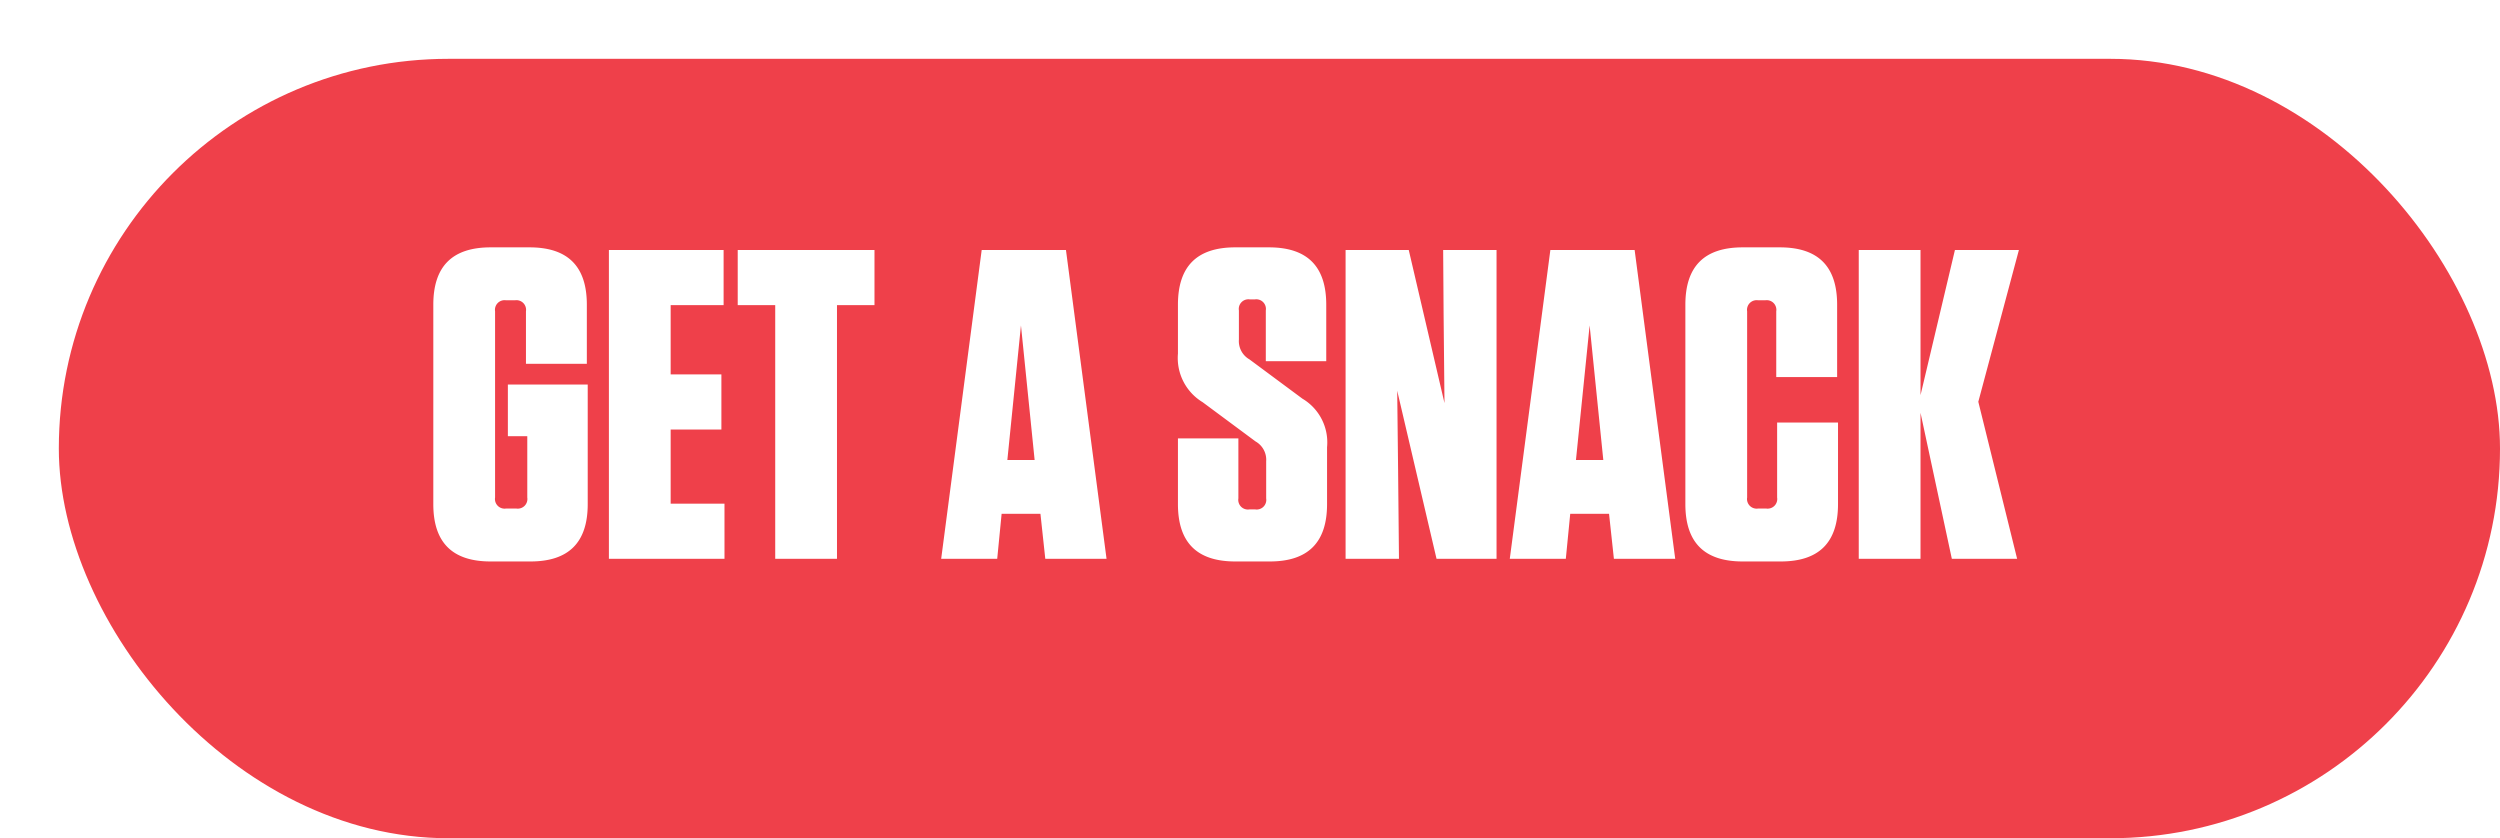 <svg xmlns="http://www.w3.org/2000/svg" xmlns:xlink="http://www.w3.org/1999/xlink" width="170" height="57" viewBox="0 0 170 57"><defs><style>.a{fill:#ef404a;}.b{fill:#fff;}.c{filter:url(#a);}</style><filter id="a" x="0" y="0" width="170" height="57" filterUnits="userSpaceOnUse"><feOffset dx="4" dy="4" input="SourceAlpha"/><feGaussianBlur result="b"/><feFlood flood-color="#020202"/><feComposite operator="in" in2="b"/><feComposite in="SourceGraphic"/></filter></defs><g transform="translate(-96.36 -484)"><g class="c" transform="matrix(1, 0, 0, 1, 96.36, 484)"><rect class="a" width="166" height="53" rx="26.5"/></g><path class="b" d="M-47.145-8.34v4.17a.655.655,0,0,1-.75.75h-.69a.655.655,0,0,1-.75-.75V-16.83a.655.655,0,0,1,.75-.75h.6a.655.655,0,0,1,.75.75v3.57h4.14v-4.02c0-2.61-1.29-3.9-3.9-3.9h-2.64c-2.61,0-3.9,1.29-3.9,3.9V-3.72c0,2.61,1.29,3.9,3.9,3.9h2.7c2.61,0,3.9-1.29,3.9-3.9v-8.13h-5.43v3.51ZM-41.595-21V0h7.86V-3.75h-3.66V-8.79h3.45v-3.75h-3.45v-4.71h3.6V-21Zm15.51,21V-17.25h2.55V-21h-9.3v3.75h2.55V0Zm18.33,0-2.76-21h-5.73L-19,0h3.81l.3-3.06h2.64l.33,3.06Zm-5.82-15.87.93,9.15H-14.5Zm19.14,4.98-3.6-2.67a1.431,1.431,0,0,1-.72-1.35v-1.98a.655.655,0,0,1,.75-.75h.33a.655.655,0,0,1,.75.75v3.45h4.11v-3.84c0-2.61-1.29-3.9-3.9-3.9H1c-2.61,0-3.9,1.29-3.9,3.9v3.33a3.509,3.509,0,0,0,1.68,3.3l3.6,2.67A1.431,1.431,0,0,1,3.1-6.63v2.52a.655.655,0,0,1-.75.75h-.39a.655.655,0,0,1-.75-.75V-8.19H-2.9v4.47c0,2.61,1.29,3.9,3.9,3.9h2.34c2.61,0,3.9-1.29,3.9-3.9V-7.59A3.453,3.453,0,0,0,5.565-10.89ZM18.765,0V-21h-3.63l.03,4.35.06,6.06L12.795-21H8.5V0h3.63l-.06-6.09-.06-5.34L14.685,0Zm12.15,0-2.76-21h-5.73L19.665,0h3.81l.3-3.06h2.64L26.745,0Zm-5.82-15.87.93,9.15h-1.86Zm12.75,6.6v5.1a.655.655,0,0,1-.75.75h-.54a.655.655,0,0,1-.75-.75V-16.83a.655.655,0,0,1,.75-.75h.48a.655.655,0,0,1,.75.75v4.47h4.14v-4.92c0-2.61-1.29-3.9-3.9-3.9h-2.52c-2.61,0-3.9,1.29-3.9,3.9V-3.72c0,2.61,1.29,3.9,3.9,3.9h2.58c2.61,0,3.9-1.29,3.9-3.9V-9.27ZM54.165,0l-2.64-10.68L54.285-21h-4.35l-2.34,9.87V-21h-4.2V0h4.2V-9.93L49.725,0Z" transform="translate(179.36 522)"/></g></svg>